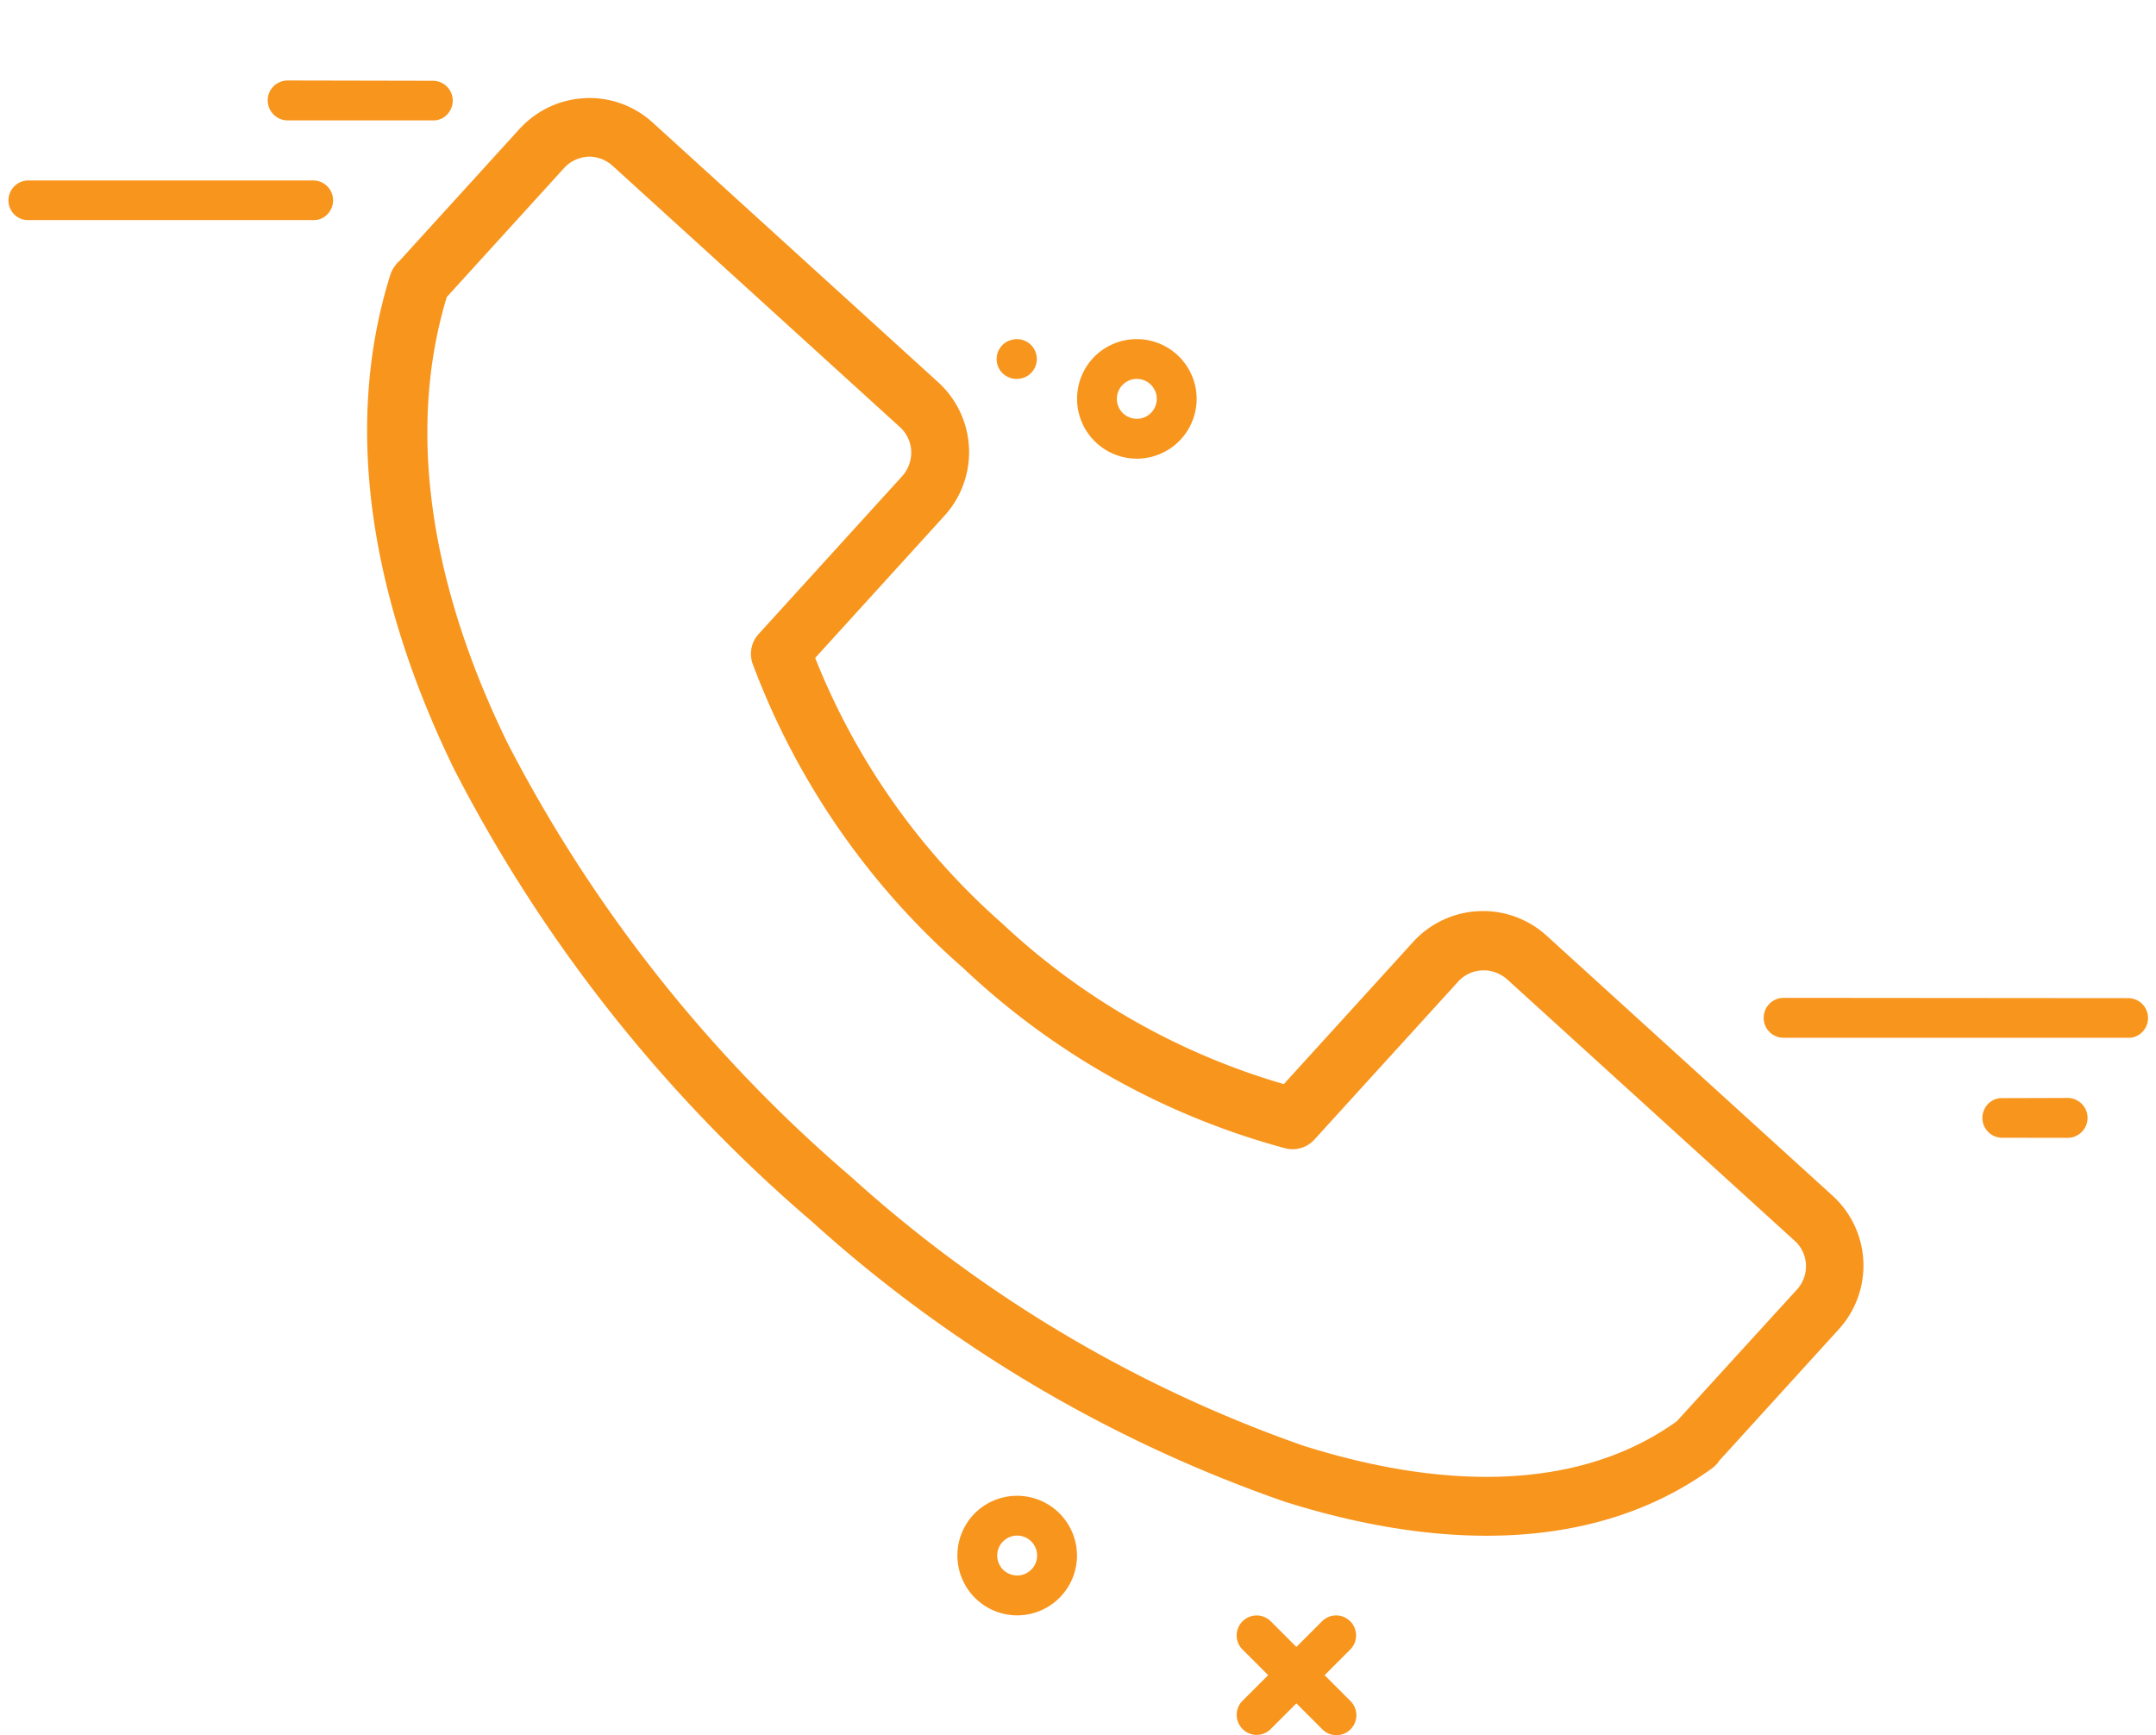 <svg xmlns="http://www.w3.org/2000/svg" xmlns:xlink="http://www.w3.org/1999/xlink" width="67.313" height="54.174" xmlns:v="https://vecta.io/nano"><g fill="#f8951d"><path d="M31.752 11.83c.085 0 .17-.018.247-.052H32a.62.62 0 1 0-.5-1.136h-.01a.62.62 0 0 0 .249 1.189z"/><use xlink:href="#B"/><use xlink:href="#B" x="-3.736" y="36.116"/><path d="M41.355 52.306l.805.805c.16.157.224.388.167.604s-.227.386-.443.443a.62.62 0 0 1-.604-.167l-.805-.805-.805.805a.62.62 0 0 1-.876-.005c-.24-.24-.244-.632-.005-.876l.805-.805-.805-.805a.62.62 0 0 1 .005-.876c.24-.24.632-.244.876-.005l.805.805.805-.805a.62.62 0 0 1 .876.005c.24.24.244.632.005.876zM13.503 2.522a.62.62 0 0 1 .545.937c-.113.194-.32.312-.545.3H8.977c-.34-.003-.617-.28-.618-.622a.62.62 0 0 1 .615-.624zM9.767 5.635a.62.62 0 0 1 .545.937c-.113.194-.32.312-.545.3H.88C.54 6.877.264 6.6.264 6.258s.275-.62.616-.623zM64.56 34.282c.34.004.616.282.616.623s-.275.62-.616.623l-2.035-.003a.62.62 0 0 1-.545-.937c.113-.194.32-.312.545-.3zm1.872-3.116a.62.62 0 0 1 .545.937c-.113.194-.32.312-.545.3H55.684a.62.62 0 0 1-.62-.62c0-.342.272-.62.613-.626zm-48.17-28.1c-.777.034-1.5.376-2.033.95l-3.788 4.165c.005-.012-.015-.01-.122.14a.92.92 0 0 0-.132.258c-1.542 4.913-.508 10.317 2 15.456 2.768 5.376 6.554 10.162 11.148 14.094 4.288 3.883 9.313 6.862 14.777 8.76 4.962 1.566 9.772 1.546 13.337-1.04a1 1 0 0 0 .11-.095c.093-.093.1-.105.08-.1l.014-.018 3.77-4.147a2.95 2.95 0 0 0-.2-4.147l-8.946-8.136a2.95 2.95 0 0 0-4.147.194l-4.048 4.45a21.7 21.7 0 0 1-8.8-5.022 21.7 21.7 0 0 1-5.831-8.285l4.046-4.45a2.95 2.95 0 0 0-.194-4.147L20.37 3.82a2.93 2.93 0 0 0-2.114-.756zm.085 1.826a1.1 1.1 0 0 1 .789.294l8.946 8.136a1.08 1.08 0 0 1 .367.76 1.11 1.11 0 0 1-.294.8L23.683 19.8a.92.92 0 0 0-.182.933 23.57 23.57 0 0 0 6.562 9.484 23.56 23.56 0 0 0 10.06 5.636.92.92 0 0 0 .914-.271l4.474-4.917c.193-.22.466-.352.76-.366s.577.093.8.294l8.947 8.136a1.07 1.07 0 0 1 .366.76 1.08 1.08 0 0 1-.294.79l-3.74 4.1c-2.926 2.1-7.047 2.218-11.663.76a41.45 41.45 0 0 1-14.112-8.39 45 45 0 0 1-10.712-13.514c-2.357-4.8-3.212-9.673-1.915-13.96L17.6 5.26c.194-.22.467-.35.76-.367z"/></g><defs ><path id="B" d="M35.493 14.322a1.87 1.87 0 0 1-1.321-3.189 1.87 1.87 0 0 1 3.189 1.321 1.87 1.87 0 0 1-1.868 1.868zm0-1.245c.344 0 .623-.28.623-.623s-.28-.623-.623-.623-.623.28-.623.623c0 .165.066.324.182.44s.275.182.44.182z"/></defs></svg>